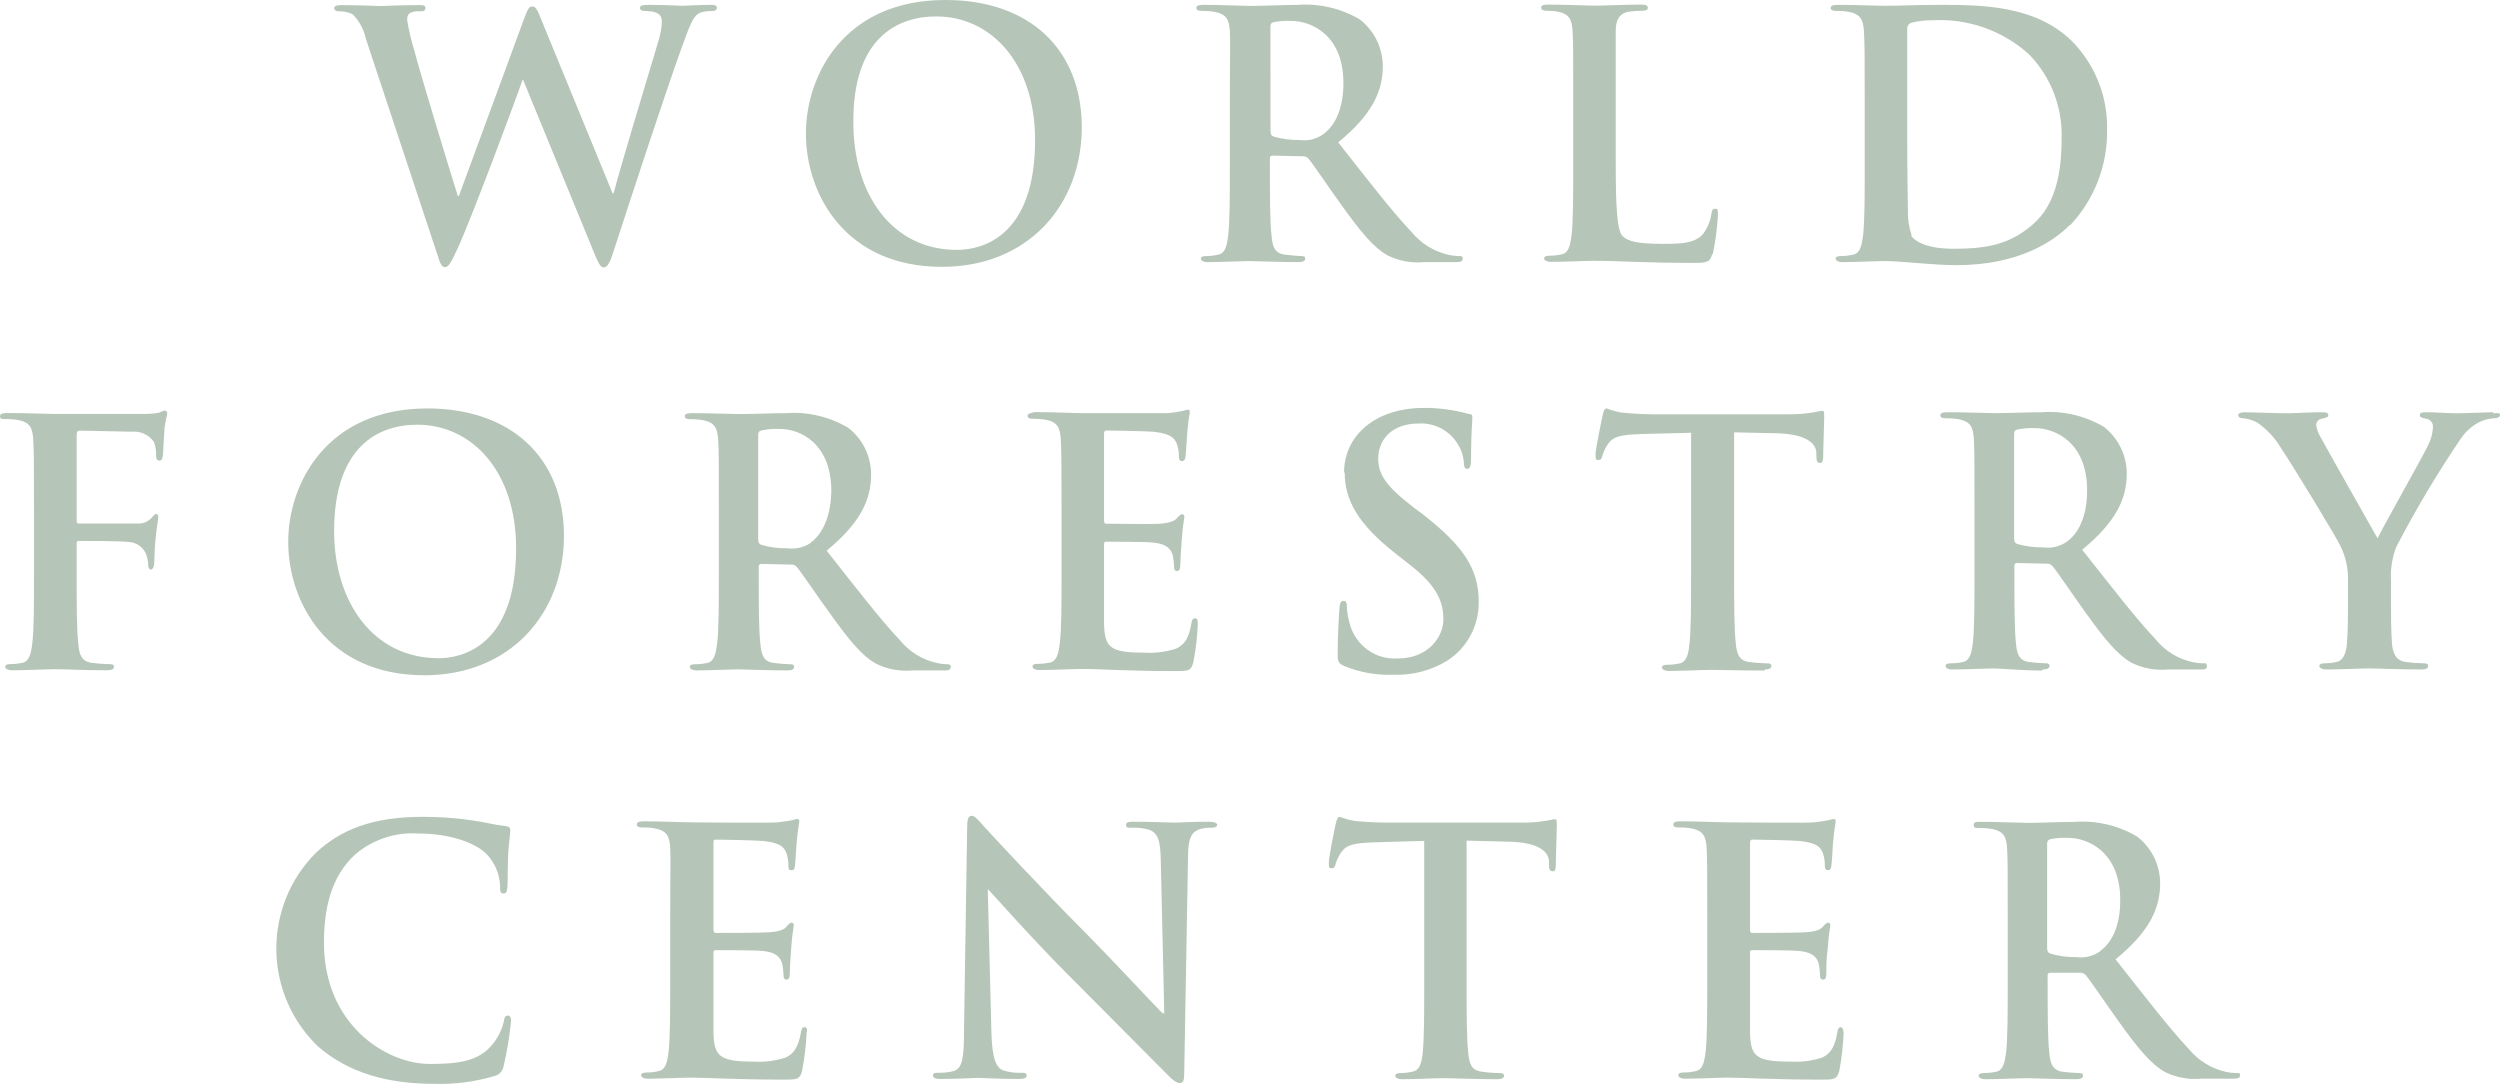 <svg xmlns="http://www.w3.org/2000/svg" width="143" height="62" viewBox="0 0 143 62" fill="none">
  <path d="M40.058 0.722C40.276 0.657 40.502 0.626 40.729 0.632C40.908 0.632 41.005 0.571 41.005 0.436C41.005 0.301 40.871 0.278 40.662 0.278C40.021 0.278 39.171 0.331 39.051 0.331C38.932 0.331 38.067 0.278 37.046 0.278C36.762 0.278 36.606 0.316 36.606 0.451C36.606 0.586 36.732 0.632 36.934 0.632C37.679 0.632 37.858 0.902 37.858 1.211C37.846 1.594 37.78 1.973 37.665 2.338C36.986 4.594 35.428 9.76 35.099 11.06H35.04L31.028 1.286C30.774 0.662 30.677 0.368 30.461 0.368C30.245 0.368 30.193 0.526 29.977 1.075L26.248 11.211H26.189C25.838 10.121 24.041 4.226 23.713 2.94C23.529 2.352 23.387 1.751 23.288 1.143C23.288 0.932 23.332 0.797 23.504 0.722C23.657 0.659 23.823 0.633 23.989 0.647C24.175 0.647 24.332 0.647 24.332 0.466C24.332 0.286 24.198 0.293 23.929 0.293C22.803 0.293 21.96 0.346 21.782 0.346C21.602 0.346 20.551 0.293 19.544 0.293C19.276 0.293 19.119 0.331 19.119 0.466C19.119 0.602 19.239 0.647 19.433 0.647C19.691 0.646 19.946 0.706 20.178 0.82C20.552 1.2 20.811 1.68 20.924 2.203L25.018 14.564C25.167 15.068 25.264 15.279 25.458 15.279C25.652 15.279 25.786 15.046 26.159 14.249C26.986 12.459 29.552 5.564 29.887 4.572H29.924L33.936 14.346C34.227 15.061 34.339 15.294 34.533 15.294C34.727 15.294 34.883 15.061 35.092 14.384C36.039 11.459 38.075 5.271 38.955 2.82C39.387 1.677 39.596 0.902 40.058 0.722ZM53.883 15.264C58.782 15.264 61.877 11.745 61.877 7.286C61.877 2.827 58.894 0 54.077 0C48.283 0 46.098 4.308 46.098 7.639C46.098 11.083 48.335 15.264 53.883 15.264ZM53.555 0.94C56.717 0.94 59.207 3.647 59.207 8.008C59.207 13.632 56.083 14.294 54.733 14.294C51.005 14.294 48.812 11.083 48.812 7.03C48.768 2.181 51.318 0.94 53.555 0.94ZM72.816 8.903L74.494 8.94C74.559 8.933 74.624 8.941 74.685 8.965C74.746 8.989 74.801 9.026 74.844 9.075C75.098 9.369 75.985 10.692 76.753 11.76C77.835 13.264 78.573 14.173 79.4 14.625C80.044 14.932 80.757 15.06 81.466 14.993H83.3C83.532 14.993 83.666 14.955 83.666 14.797C83.666 14.64 83.591 14.647 83.442 14.647C83.259 14.643 83.077 14.623 82.898 14.587C82.05 14.403 81.288 13.937 80.735 13.264C79.594 12.061 78.267 10.324 76.544 8.143C78.491 6.549 79.095 5.226 79.095 3.782C79.093 3.266 78.973 2.757 78.746 2.294C78.518 1.831 78.189 1.427 77.782 1.113C76.71 0.48 75.472 0.189 74.233 0.278C73.629 0.278 72.16 0.338 71.504 0.338C71.101 0.338 69.886 0.278 68.856 0.278C68.573 0.278 68.431 0.316 68.431 0.451C68.431 0.586 68.551 0.624 68.767 0.624C69.017 0.62 69.267 0.64 69.513 0.684C70.154 0.82 70.311 1.135 70.348 1.797C70.385 2.459 70.348 2.962 70.348 5.917V9.346C70.348 11.143 70.348 12.677 70.251 13.497C70.176 14.061 70.079 14.489 69.692 14.564C69.464 14.618 69.232 14.646 68.998 14.647C68.767 14.647 68.692 14.7 68.692 14.797C68.692 14.895 68.819 14.993 69.073 14.993C69.819 14.993 71.064 14.933 71.429 14.933C71.794 14.933 73.144 14.993 74.27 14.993C74.516 14.993 74.658 14.933 74.658 14.797C74.658 14.662 74.576 14.647 74.419 14.647C74.263 14.647 73.771 14.602 73.48 14.564C72.898 14.489 72.779 14.061 72.734 13.497C72.637 12.677 72.637 11.143 72.637 9.331V9.053C72.635 9.033 72.637 9.013 72.643 8.995C72.65 8.976 72.66 8.959 72.673 8.944C72.687 8.93 72.703 8.919 72.721 8.912C72.74 8.904 72.759 8.901 72.779 8.903H72.816ZM72.667 1.541C72.667 1.391 72.704 1.308 72.838 1.271C73.175 1.203 73.518 1.178 73.86 1.196C75.001 1.196 76.843 1.993 76.843 4.752C76.843 6.354 76.284 7.241 75.702 7.669C75.307 7.955 74.818 8.076 74.337 8.008C73.833 8.017 73.331 7.951 72.846 7.812C72.712 7.752 72.674 7.669 72.674 7.459L72.667 1.541ZM97.975 14.527C98.129 13.783 98.226 13.029 98.266 12.271C98.266 12.038 98.266 11.94 98.11 11.94C97.953 11.94 97.916 12.061 97.894 12.233C97.832 12.662 97.66 13.066 97.394 13.406C96.909 13.925 96.163 13.948 95.157 13.948C93.665 13.948 93.151 13.812 92.823 13.519C92.495 13.226 92.42 11.828 92.42 9.331V5.91C92.42 2.947 92.42 2.406 92.42 1.782C92.42 1.158 92.614 0.767 93.166 0.669C93.413 0.634 93.662 0.617 93.912 0.617C94.143 0.617 94.255 0.571 94.255 0.436C94.255 0.301 94.12 0.263 93.852 0.263C93.106 0.263 91.689 0.323 91.227 0.323C90.765 0.323 89.49 0.263 88.58 0.263C88.289 0.263 88.155 0.301 88.155 0.436C88.155 0.571 88.274 0.617 88.483 0.617C88.698 0.612 88.913 0.629 89.124 0.669C89.758 0.805 89.915 1.113 89.952 1.782C89.989 2.451 89.989 2.947 89.989 5.91V9.331C89.989 11.121 89.989 12.662 89.892 13.482C89.81 14.046 89.721 14.474 89.333 14.549C89.105 14.6 88.873 14.625 88.64 14.625C88.408 14.625 88.326 14.685 88.326 14.783C88.326 14.88 88.461 14.978 88.714 14.978C89.46 14.978 90.705 14.918 91.145 14.918C92.711 14.918 93.986 15.038 96.767 15.038C97.722 15.053 97.819 14.955 97.938 14.527H97.975ZM118.422 12.873C119.8 11.407 120.555 9.456 120.525 7.436C120.568 5.606 119.896 3.832 118.653 2.496C116.551 0.278 113.322 0.278 110.906 0.278C109.75 0.278 108.534 0.331 107.923 0.331C107.312 0.331 106.163 0.278 105.142 0.278C104.851 0.278 104.717 0.316 104.717 0.451C104.717 0.586 104.836 0.624 105.045 0.624C105.294 0.621 105.544 0.641 105.79 0.684C106.424 0.82 106.581 1.135 106.618 1.797C106.655 2.459 106.663 2.962 106.663 5.917V9.346C106.663 11.136 106.663 12.677 106.566 13.497C106.484 14.061 106.394 14.489 106.007 14.564C105.777 14.617 105.542 14.645 105.306 14.647C105.074 14.647 105 14.7 105 14.797C105 14.895 105.134 14.993 105.38 14.993C106.126 14.993 107.371 14.933 107.819 14.933C108.781 14.933 110.518 15.166 111.927 15.166C115.484 15.166 117.498 13.782 118.385 12.873H118.422ZM109.347 13.474C109.186 12.99 109.113 12.481 109.131 11.97C109.131 11.594 109.094 10.098 109.094 8.03V5.579C109.094 4.075 109.094 2.346 109.094 1.684C109.081 1.602 109.098 1.518 109.142 1.448C109.186 1.377 109.253 1.325 109.332 1.301C109.742 1.198 110.163 1.15 110.585 1.158C112.596 1.054 114.567 1.757 116.066 3.113C116.688 3.753 117.174 4.515 117.493 5.352C117.812 6.188 117.959 7.082 117.923 7.978C117.923 9.985 117.535 11.737 116.297 12.82C115.059 13.903 113.829 14.226 111.86 14.226C110.317 14.256 109.556 13.843 109.31 13.474H109.347ZM9.425 23.482C9.315 23.505 9.209 23.545 9.112 23.602C8.852 23.651 8.587 23.676 8.322 23.677C7.882 23.677 3.96 23.677 3.221 23.677C2.67 23.677 1.447 23.625 0.447 23.625C0.157 23.625 0 23.662 0 23.82C0 23.978 0.134 23.971 0.328 23.971C0.578 23.968 0.828 23.988 1.074 24.031C1.715 24.166 1.864 24.482 1.901 25.144C1.939 25.805 1.946 26.309 1.946 29.264V32.693C1.946 34.565 1.946 36.024 1.842 36.843C1.767 37.407 1.67 37.828 1.29 37.911C1.06 37.961 0.825 37.986 0.589 37.986C0.38 37.986 0.298 38.046 0.298 38.144C0.298 38.242 0.44 38.34 0.708 38.34C1.454 38.34 2.662 38.279 3.162 38.279C3.661 38.279 4.877 38.34 6.092 38.34C6.383 38.34 6.517 38.279 6.517 38.144C6.517 38.009 6.443 37.986 6.189 37.986C5.867 37.98 5.546 37.955 5.227 37.911C4.646 37.828 4.526 37.407 4.482 36.843C4.385 36.024 4.385 34.588 4.385 32.693V31.121C4.385 30.979 4.385 30.941 4.519 30.941C4.847 30.941 6.89 30.941 7.375 31.001C7.587 31.013 7.793 31.084 7.967 31.208C8.141 31.332 8.277 31.502 8.359 31.7C8.429 31.893 8.47 32.096 8.478 32.302C8.478 32.437 8.516 32.58 8.628 32.58C8.739 32.58 8.821 32.385 8.821 32.204C8.821 32.024 8.859 31.174 8.903 30.783C8.956 30.181 9.053 29.693 9.053 29.58C9.053 29.467 9.015 29.399 8.941 29.399C8.866 29.399 8.784 29.482 8.687 29.602C8.584 29.719 8.456 29.811 8.313 29.871C8.169 29.931 8.014 29.957 7.86 29.948C7.584 29.948 7.315 29.948 6.987 29.948H4.519C4.4 29.948 4.385 29.888 4.385 29.775V24.911C4.385 24.693 4.444 24.632 4.556 24.632L7.539 24.693C7.783 24.669 8.028 24.712 8.251 24.814C8.473 24.918 8.665 25.078 8.807 25.279C8.898 25.518 8.939 25.775 8.926 26.031C8.926 26.249 8.986 26.347 9.12 26.347C9.254 26.347 9.291 26.227 9.314 26.069C9.336 25.911 9.388 24.693 9.411 24.497C9.47 23.993 9.567 23.745 9.567 23.617C9.562 23.577 9.541 23.54 9.509 23.515C9.477 23.489 9.436 23.478 9.396 23.482H9.425ZM24.459 23.362C18.672 23.362 16.487 27.67 16.487 30.994C16.487 34.437 18.724 38.625 24.272 38.625C29.171 38.625 32.258 35.106 32.258 30.648C32.258 26.189 29.238 23.362 24.429 23.362H24.459ZM25.077 37.648C21.349 37.648 19.112 34.43 19.112 30.384C19.112 25.535 21.64 24.294 23.862 24.294C27.031 24.294 29.522 27.001 29.522 31.354C29.529 36.994 26.405 37.655 25.048 37.655L25.077 37.648ZM54.405 38.152C54.405 38.054 54.323 37.994 54.174 37.994C53.993 37.993 53.813 37.973 53.637 37.934C52.785 37.756 52.019 37.289 51.467 36.61C50.334 35.407 48.999 33.67 47.284 31.497C49.23 29.896 49.827 28.572 49.827 27.136C49.826 26.619 49.707 26.11 49.48 25.647C49.252 25.184 48.922 24.78 48.514 24.467C47.442 23.833 46.205 23.542 44.965 23.632C44.368 23.632 42.899 23.685 42.243 23.685C41.84 23.685 40.617 23.632 39.596 23.632C39.305 23.632 39.171 23.67 39.171 23.805C39.171 23.941 39.29 23.978 39.499 23.978C39.749 23.975 39.998 23.995 40.245 24.038C40.886 24.174 41.035 24.49 41.08 25.151C41.124 25.813 41.117 26.317 41.117 29.272V32.7C41.117 34.49 41.117 36.031 41.02 36.843C40.938 37.415 40.841 37.843 40.461 37.919C40.233 37.968 40.001 37.993 39.767 37.994C39.529 37.994 39.454 38.054 39.454 38.152C39.454 38.249 39.588 38.347 39.842 38.347C40.588 38.347 41.833 38.287 42.198 38.287C42.564 38.287 43.913 38.347 45.032 38.347C45.285 38.347 45.42 38.287 45.42 38.152C45.42 38.016 45.345 37.994 45.188 37.994C44.872 37.985 44.556 37.96 44.242 37.919C43.66 37.843 43.548 37.415 43.496 36.843C43.399 36.031 43.399 34.49 43.399 32.685V32.407C43.399 32.294 43.459 32.257 43.556 32.257L45.233 32.294C45.297 32.286 45.362 32.294 45.422 32.317C45.482 32.341 45.535 32.38 45.576 32.43C45.83 32.723 46.717 34.046 47.493 35.114C48.574 36.618 49.305 37.528 50.14 37.979C50.783 38.287 51.496 38.415 52.205 38.347H54.04C54.241 38.355 54.375 38.317 54.375 38.159L54.405 38.152ZM46.411 31.024C46.014 31.308 45.523 31.429 45.039 31.362C44.535 31.372 44.033 31.306 43.548 31.166C43.406 31.106 43.369 31.024 43.369 30.813V24.896C43.369 24.738 43.406 24.663 43.548 24.625C43.895 24.548 44.252 24.517 44.607 24.535C45.748 24.535 47.552 25.332 47.552 28.099C47.515 29.708 46.963 30.602 46.382 31.031L46.411 31.024ZM58.775 23.783C58.775 23.918 58.887 23.956 59.103 23.956C59.353 23.953 59.602 23.973 59.849 24.016C60.49 24.151 60.639 24.467 60.676 25.129C60.714 25.79 60.721 26.294 60.721 29.249V32.678C60.721 34.467 60.721 36.009 60.617 36.828C60.542 37.392 60.445 37.813 60.065 37.896C59.835 37.946 59.6 37.971 59.364 37.971C59.133 37.971 59.058 38.031 59.058 38.129C59.058 38.227 59.193 38.325 59.446 38.325C60.192 38.325 61.437 38.264 61.877 38.264C63.01 38.264 64.308 38.385 67.224 38.385C67.969 38.385 68.133 38.385 68.26 37.873C68.4 37.162 68.485 36.44 68.513 35.715C68.513 35.52 68.513 35.37 68.364 35.37C68.215 35.37 68.185 35.445 68.148 35.655C68.014 36.452 67.783 36.866 67.283 37.099C66.697 37.291 66.079 37.37 65.464 37.332C63.495 37.332 63.189 37.039 63.152 35.693C63.152 35.129 63.152 33.34 63.152 32.685V31.181C63.152 31.061 63.152 30.986 63.264 30.986C63.726 30.986 65.635 30.986 66.008 31.039C66.754 31.121 66.992 31.415 67.089 31.791C67.133 32.021 67.158 32.255 67.164 32.49C67.164 32.58 67.201 32.663 67.343 32.663C67.484 32.663 67.514 32.452 67.514 32.294C67.514 32.136 67.552 31.377 67.589 30.986C67.648 29.994 67.746 29.678 67.746 29.565C67.746 29.452 67.686 29.415 67.611 29.415C67.537 29.415 67.432 29.505 67.298 29.663C67.164 29.821 66.836 29.918 66.373 29.956C65.911 29.994 63.711 29.956 63.286 29.956C63.167 29.956 63.152 29.881 63.152 29.745V24.82C63.152 24.685 63.189 24.625 63.286 24.625C63.667 24.625 65.695 24.663 66.023 24.7C66.992 24.82 67.179 25.053 67.32 25.399C67.398 25.624 67.436 25.861 67.432 26.099C67.432 26.279 67.477 26.377 67.611 26.377C67.746 26.377 67.783 26.256 67.805 26.159C67.842 25.926 67.88 25.069 67.902 24.881C67.962 23.978 68.051 23.745 68.051 23.61C68.051 23.474 68.051 23.437 67.939 23.437C67.833 23.455 67.729 23.48 67.626 23.512C67.353 23.568 67.076 23.608 66.799 23.632C66.433 23.632 62.585 23.632 61.974 23.632C61.362 23.632 60.214 23.572 59.193 23.572C58.872 23.64 58.775 23.677 58.775 23.783ZM76.917 27.016C76.917 28.595 77.663 29.956 79.781 31.625L80.668 32.324C82.271 33.572 82.562 34.49 82.562 35.445C82.562 36.4 81.712 37.663 79.975 37.663C79.359 37.709 78.746 37.538 78.241 37.179C77.736 36.819 77.371 36.294 77.208 35.693C77.114 35.37 77.056 35.037 77.037 34.7C77.037 34.55 77.037 34.37 76.843 34.37C76.649 34.37 76.634 34.588 76.612 34.873C76.589 35.159 76.515 36.377 76.515 37.43C76.515 37.858 76.574 37.949 76.88 38.092C77.776 38.461 78.739 38.633 79.706 38.595C80.783 38.635 81.848 38.358 82.771 37.798C83.336 37.437 83.8 36.936 84.117 36.342C84.434 35.748 84.595 35.082 84.583 34.407C84.583 32.565 83.733 31.257 81.421 29.445L80.877 29.039C79.274 27.813 78.834 27.129 78.834 26.234C78.834 25.069 79.706 24.226 81.13 24.226C81.532 24.2 81.933 24.273 82.3 24.439C82.667 24.606 82.987 24.86 83.233 25.181C83.525 25.549 83.699 25.997 83.733 26.467C83.733 26.7 83.793 26.82 83.934 26.82C84.076 26.82 84.143 26.663 84.143 26.234C84.143 24.73 84.218 24.151 84.218 23.903C84.218 23.655 84.128 23.708 83.949 23.663C83.113 23.434 82.25 23.322 81.384 23.332C78.662 23.362 76.88 24.903 76.88 27.046L76.917 27.016ZM100.958 38.294C101.167 38.294 101.324 38.234 101.324 38.099C101.324 37.964 101.227 37.941 101.01 37.941C100.684 37.935 100.357 37.91 100.034 37.866C99.452 37.783 99.34 37.362 99.288 36.813C99.191 35.979 99.191 34.437 99.191 32.648V24.73L101.622 24.783C103.344 24.828 103.859 25.369 103.896 25.873V26.091C103.896 26.384 103.956 26.482 104.105 26.482C104.254 26.482 104.262 26.362 104.284 26.166C104.284 25.663 104.344 24.317 104.344 23.911C104.344 23.505 104.344 23.497 104.187 23.497C103.578 23.636 102.955 23.704 102.33 23.7H94.665C94.031 23.7 93.293 23.655 92.733 23.595C92.451 23.545 92.173 23.467 91.906 23.362C91.786 23.362 91.727 23.482 91.674 23.738C91.622 23.993 91.264 25.663 91.264 25.993C91.264 26.324 91.309 26.309 91.443 26.309C91.578 26.309 91.615 26.226 91.652 26.076C91.722 25.831 91.833 25.6 91.98 25.392C92.271 24.963 92.726 24.866 93.859 24.828L96.73 24.753V32.73C96.73 34.52 96.73 36.061 96.633 36.881C96.574 37.445 96.462 37.866 96.074 37.949C95.846 37.999 95.614 38.024 95.381 38.024C95.149 38.024 95.067 38.084 95.067 38.182C95.067 38.279 95.209 38.377 95.455 38.377C96.201 38.377 97.446 38.317 97.886 38.317C98.326 38.317 99.646 38.355 100.921 38.355L100.958 38.294ZM116.841 38.294C117.095 38.294 117.229 38.234 117.229 38.099C117.229 37.964 117.155 37.941 117.005 37.941C116.689 37.933 116.373 37.908 116.058 37.866C115.477 37.791 115.357 37.362 115.313 36.791C115.223 35.979 115.223 34.437 115.223 32.633V32.355C115.221 32.334 115.223 32.313 115.23 32.294C115.236 32.275 115.247 32.257 115.262 32.243C115.276 32.228 115.293 32.217 115.313 32.211C115.332 32.204 115.352 32.202 115.372 32.204L117.058 32.242C117.121 32.234 117.186 32.242 117.246 32.266C117.306 32.289 117.359 32.328 117.401 32.377C117.654 32.67 118.542 33.994 119.31 35.061C120.391 36.565 121.129 37.475 121.957 37.926C122.6 38.234 123.313 38.361 124.022 38.294H125.857C126.088 38.294 126.23 38.294 126.23 38.099C126.23 37.904 126.148 37.941 125.998 37.941C125.815 37.941 125.633 37.921 125.454 37.881C124.602 37.707 123.837 37.239 123.292 36.558C122.151 35.355 120.823 33.618 119.101 31.445C121.047 29.843 121.651 28.52 121.651 27.084C121.649 26.567 121.529 26.058 121.302 25.596C121.074 25.133 120.745 24.729 120.339 24.414C119.264 23.781 118.024 23.49 116.782 23.58C116.185 23.58 114.716 23.632 114.06 23.632C113.657 23.632 112.442 23.58 111.413 23.58C111.129 23.58 110.988 23.617 110.988 23.753C110.988 23.888 111.107 23.926 111.323 23.926C111.573 23.922 111.823 23.942 112.069 23.986C112.71 24.121 112.867 24.437 112.904 25.099C112.941 25.76 112.941 26.264 112.941 29.219V32.648C112.941 34.437 112.941 35.979 112.845 36.791C112.77 37.362 112.673 37.791 112.285 37.866C112.057 37.916 111.825 37.941 111.592 37.941C111.361 37.941 111.286 38.001 111.286 38.099C111.286 38.197 111.413 38.294 111.666 38.294C112.412 38.294 113.657 38.234 114.023 38.234C114.388 38.234 115.693 38.355 116.804 38.355L116.841 38.294ZM115.208 24.843C115.208 24.685 115.246 24.61 115.38 24.572C115.716 24.502 116.059 24.474 116.401 24.489C117.542 24.489 119.384 25.287 119.384 28.054C119.384 29.648 118.825 30.542 118.243 30.971C117.846 31.256 117.355 31.378 116.871 31.309C116.367 31.319 115.865 31.253 115.38 31.114C115.246 31.054 115.208 30.971 115.208 30.76V24.843ZM142.62 23.58C142.254 23.58 140.979 23.64 140.562 23.64C139.995 23.64 139.383 23.58 138.742 23.58C138.511 23.58 138.414 23.617 138.414 23.753C138.414 23.888 138.586 23.911 138.764 23.948C138.88 23.961 138.986 24.019 139.061 24.108C139.136 24.198 139.174 24.312 139.167 24.429C139.149 24.783 139.058 25.129 138.899 25.445C138.623 26.053 136.192 30.332 135.998 30.798C135.692 30.257 133.015 25.535 132.724 24.978C132.6 24.777 132.519 24.552 132.486 24.317C132.485 24.236 132.511 24.157 132.56 24.093C132.608 24.029 132.677 23.983 132.754 23.963C133.045 23.888 133.179 23.873 133.179 23.753C133.179 23.632 133.082 23.58 132.889 23.58C132.024 23.58 131.233 23.64 130.83 23.64C130.189 23.64 128.742 23.58 128.392 23.58C128.161 23.58 128.027 23.64 128.027 23.753C128.027 23.866 128.161 23.926 128.317 23.926C128.603 23.951 128.881 24.038 129.13 24.181C129.667 24.555 130.12 25.039 130.458 25.602C131.136 26.61 133.724 30.866 133.858 31.204C134.179 31.836 134.333 32.54 134.305 33.249V34.851C134.305 35.159 134.305 35.979 134.246 36.791C134.208 37.362 134.029 37.791 133.649 37.866C133.426 37.915 133.199 37.94 132.971 37.941C132.754 37.941 132.665 38.001 132.665 38.099C132.665 38.197 132.814 38.294 133.082 38.294C133.828 38.294 135.021 38.234 135.498 38.234C135.976 38.234 137.236 38.294 138.481 38.294C138.735 38.294 138.891 38.234 138.891 38.099C138.891 37.964 138.794 37.941 138.586 37.941C138.261 37.935 137.938 37.91 137.616 37.866C137.035 37.791 136.87 37.362 136.818 36.791C136.766 35.979 136.766 35.159 136.766 34.851V33.249C136.724 32.587 136.824 31.923 137.057 31.302C138.165 29.169 139.395 27.103 140.741 25.114C141.005 24.714 141.364 24.386 141.785 24.159C142.049 24.023 142.338 23.944 142.635 23.926C142.843 23.926 143 23.873 143 23.73C143 23.587 142.799 23.64 142.582 23.64L142.62 23.58ZM29.052 58.092C28.903 58.092 28.858 58.167 28.806 58.483C28.687 58.954 28.463 59.392 28.15 59.761C27.404 60.664 26.338 60.859 24.615 60.859C22.027 60.859 18.53 58.558 18.53 53.927C18.53 52.039 18.903 50.167 20.312 48.881C21.319 48.015 22.624 47.583 23.944 47.678C25.719 47.678 27.225 48.205 27.859 48.881C28.316 49.369 28.581 50.008 28.605 50.678C28.605 50.949 28.605 51.107 28.798 51.107C28.992 51.107 29.007 50.949 29.029 50.656C29.052 50.363 29.029 49.197 29.089 48.55C29.149 47.904 29.186 47.641 29.186 47.483C29.186 47.325 29.104 47.272 28.895 47.25C28.314 47.19 27.695 47.017 26.964 46.919C26.038 46.783 25.103 46.718 24.168 46.723C21.289 46.723 19.455 47.475 18.061 48.791C17.334 49.52 16.759 50.39 16.372 51.347C15.985 52.304 15.793 53.331 15.807 54.364C15.821 55.398 16.041 56.419 16.453 57.365C16.866 58.312 17.463 59.165 18.21 59.874C19.962 61.378 22.184 61.995 24.831 61.995C26.004 62.032 27.174 61.879 28.299 61.543C28.429 61.51 28.546 61.438 28.636 61.338C28.726 61.238 28.785 61.113 28.806 60.98C29.008 60.129 29.151 59.264 29.231 58.393C29.231 58.227 29.194 58.092 29.052 58.092ZM46.024 58.754C45.889 58.754 45.852 58.829 45.815 59.047C45.673 59.844 45.442 60.258 44.942 60.491C44.358 60.682 43.744 60.762 43.13 60.724C41.162 60.724 40.849 60.431 40.811 59.085C40.811 58.521 40.811 56.731 40.811 56.077V54.536C40.811 54.423 40.811 54.348 40.931 54.348C41.393 54.348 43.302 54.348 43.667 54.4C44.413 54.475 44.652 54.776 44.749 55.152C44.792 55.383 44.817 55.617 44.823 55.852C44.821 55.876 44.824 55.9 44.832 55.923C44.84 55.946 44.853 55.967 44.87 55.984C44.888 56.002 44.908 56.015 44.931 56.023C44.954 56.031 44.978 56.034 45.002 56.032C45.174 56.032 45.174 55.814 45.174 55.663C45.174 55.513 45.211 54.746 45.248 54.355C45.308 53.363 45.405 53.047 45.405 52.934C45.405 52.821 45.353 52.776 45.27 52.776C45.188 52.776 45.099 52.874 44.965 53.032C44.831 53.19 44.502 53.288 44.04 53.325C43.578 53.363 41.371 53.363 40.946 53.363C40.834 53.363 40.811 53.288 40.811 53.145V48.22C40.811 48.084 40.811 48.024 40.946 48.024C41.333 48.024 43.362 48.069 43.69 48.107C44.652 48.22 44.846 48.453 44.987 48.806C45.062 49.034 45.099 49.273 45.099 49.513C45.099 49.686 45.099 49.776 45.27 49.776C45.442 49.776 45.442 49.663 45.464 49.566C45.502 49.333 45.539 48.475 45.561 48.28C45.592 47.856 45.645 47.435 45.718 47.017C45.718 46.919 45.718 46.844 45.599 46.844C45.495 46.862 45.393 46.887 45.293 46.919C45.136 46.956 44.823 46.994 44.465 47.039C44.107 47.084 40.252 47.039 39.633 47.039C39.014 47.039 37.881 46.979 36.852 46.979C36.568 46.979 36.427 47.024 36.427 47.16C36.427 47.295 36.546 47.332 36.755 47.332C37.005 47.325 37.255 47.346 37.501 47.393C38.142 47.528 38.298 47.836 38.336 48.498C38.373 49.16 38.336 49.671 38.336 52.626V56.054C38.336 57.844 38.336 59.386 38.239 60.197C38.164 60.769 38.067 61.197 37.679 61.265C37.453 61.322 37.22 61.35 36.986 61.348C36.755 61.348 36.673 61.408 36.673 61.506C36.673 61.604 36.807 61.701 37.06 61.701C37.806 61.701 39.051 61.641 39.492 61.641C40.632 61.641 41.922 61.754 44.838 61.754C45.584 61.754 45.748 61.754 45.882 61.25C46.017 60.538 46.102 59.817 46.136 59.092C46.18 58.912 46.18 58.754 46.024 58.754ZM69.14 47.002C68.193 47.002 67.462 47.054 67.246 47.054C66.843 47.054 65.919 47.002 64.912 47.002C64.621 47.002 64.412 47.002 64.412 47.175C64.412 47.347 64.487 47.347 64.718 47.347C65.062 47.329 65.407 47.367 65.74 47.46C66.209 47.656 66.381 48.032 66.396 49.22L66.597 57.957H66.493C66.165 57.641 63.562 54.844 62.25 53.521C59.431 50.693 56.493 47.505 56.284 47.272C56.075 47.039 55.785 46.663 55.576 46.663C55.367 46.663 55.322 46.941 55.322 47.325L55.143 58.852C55.143 60.543 55.054 61.107 54.547 61.265C54.264 61.337 53.973 61.37 53.682 61.363C53.488 61.363 53.369 61.363 53.369 61.521C53.369 61.679 53.548 61.716 53.801 61.716C54.8 61.716 55.71 61.656 55.882 61.656C56.247 61.656 57.023 61.716 58.275 61.716C58.544 61.716 58.723 61.679 58.723 61.521C58.723 61.363 58.603 61.363 58.395 61.363C58.054 61.376 57.713 61.33 57.388 61.228C57 61.092 56.747 60.589 56.709 59.07L56.501 50.889H56.538C56.888 51.257 59.036 53.694 61.139 55.799C63.242 57.904 65.613 60.31 66.828 61.521C67.044 61.731 67.276 61.95 67.484 61.95C67.693 61.95 67.738 61.776 67.738 61.348L67.954 49.062C67.954 47.971 68.126 47.558 68.7 47.408C68.888 47.36 69.081 47.34 69.274 47.347C69.505 47.347 69.625 47.287 69.625 47.175C69.625 47.062 69.386 47.002 69.132 47.002H69.14ZM88.908 46.859C88.301 46.993 87.68 47.059 87.059 47.054H79.408C78.767 47.054 78.036 47.017 77.477 46.956C77.191 46.906 76.912 46.828 76.641 46.723C76.53 46.723 76.47 46.844 76.41 47.092C76.351 47.34 76.008 49.024 76.008 49.347C76.008 49.671 76.045 49.663 76.179 49.663C76.313 49.663 76.358 49.581 76.395 49.423C76.467 49.181 76.578 48.952 76.724 48.746C77.014 48.317 77.469 48.22 78.595 48.182L81.466 48.099V56.085C81.466 57.874 81.466 59.416 81.377 60.228C81.317 60.799 81.198 61.228 80.81 61.295C80.583 61.352 80.35 61.38 80.116 61.378C79.885 61.378 79.811 61.438 79.811 61.536C79.811 61.634 79.945 61.731 80.198 61.731C80.944 61.731 82.182 61.671 82.629 61.671C83.077 61.671 84.389 61.731 85.657 61.731C85.873 61.731 86.03 61.671 86.03 61.536C86.03 61.401 85.933 61.378 85.716 61.378C85.387 61.374 85.058 61.346 84.732 61.295C84.15 61.228 84.039 60.799 83.987 60.25C83.889 59.416 83.889 57.874 83.889 56.085V48.084L86.32 48.145C88.043 48.182 88.558 48.731 88.602 49.235V49.453C88.602 49.739 88.662 49.836 88.819 49.836C88.975 49.836 88.975 49.724 88.99 49.528C88.99 49.024 89.05 47.678 89.05 47.272C89.05 46.866 89.042 46.859 88.901 46.859H88.908ZM105.313 58.754C105.179 58.754 105.134 58.829 105.097 59.047C104.963 59.844 104.731 60.258 104.232 60.491C103.645 60.683 103.028 60.762 102.412 60.724C100.444 60.724 100.138 60.431 100.101 59.085C100.101 58.521 100.101 56.731 100.101 56.077V54.536C100.101 54.423 100.101 54.348 100.213 54.348C100.675 54.348 102.591 54.348 102.957 54.4C103.702 54.475 103.941 54.776 104.038 55.152C104.081 55.383 104.106 55.617 104.113 55.852C104.109 55.876 104.111 55.901 104.118 55.925C104.126 55.949 104.139 55.97 104.157 55.988C104.174 56.005 104.195 56.018 104.219 56.026C104.242 56.034 104.267 56.036 104.291 56.032C104.463 56.032 104.463 55.814 104.463 55.663C104.463 55.513 104.463 54.746 104.538 54.355C104.597 53.363 104.694 53.047 104.694 52.934C104.694 52.821 104.634 52.776 104.56 52.776C104.485 52.776 104.381 52.874 104.247 53.032C104.113 53.19 103.784 53.288 103.322 53.325C102.86 53.363 100.66 53.363 100.235 53.363C100.116 53.363 100.101 53.288 100.101 53.145V48.22C100.101 48.084 100.138 48.024 100.235 48.024C100.623 48.024 102.644 48.069 102.979 48.107C103.941 48.22 104.135 48.453 104.269 48.806C104.347 49.033 104.385 49.273 104.381 49.513C104.381 49.686 104.418 49.776 104.56 49.776C104.702 49.776 104.731 49.663 104.746 49.566C104.791 49.333 104.828 48.475 104.843 48.28C104.874 47.856 104.926 47.435 105 47.017C105 46.919 105 46.844 104.888 46.844C104.784 46.861 104.682 46.886 104.582 46.919C104.418 46.956 104.113 46.994 103.747 47.039C103.382 47.084 99.534 47.039 98.923 47.039C98.311 47.039 97.163 46.979 96.141 46.979C95.85 46.979 95.716 47.024 95.716 47.16C95.716 47.295 95.828 47.332 96.044 47.332C96.294 47.325 96.544 47.346 96.79 47.393C97.424 47.528 97.58 47.836 97.618 48.498C97.655 49.16 97.655 49.671 97.655 52.626V56.054C97.655 57.844 97.655 59.386 97.558 60.197C97.483 60.769 97.386 61.197 96.999 61.265C96.772 61.322 96.539 61.35 96.305 61.348C96.074 61.348 95.999 61.408 95.999 61.506C95.999 61.604 96.134 61.701 96.387 61.701C97.133 61.701 98.371 61.641 98.818 61.641C99.959 61.641 101.249 61.754 104.165 61.754C104.91 61.754 105.067 61.754 105.209 61.25C105.341 60.538 105.424 59.816 105.455 59.092C105.425 58.912 105.425 58.754 105.276 58.754H105.313ZM127.9 61.378C127.717 61.377 127.534 61.357 127.356 61.318C126.507 61.136 125.745 60.67 125.193 59.995C124.06 58.784 122.725 57.054 121.01 54.874C122.956 53.28 123.56 51.957 123.56 50.52C123.559 50.003 123.439 49.493 123.21 49.03C122.981 48.567 122.649 48.164 122.24 47.851C121.168 47.216 119.931 46.922 118.691 47.009C118.094 47.009 116.625 47.069 115.969 47.069C115.566 47.069 114.351 47.009 113.322 47.009C113.031 47.009 112.897 47.009 112.897 47.19C112.897 47.37 113.016 47.362 113.225 47.362C113.475 47.359 113.724 47.379 113.97 47.423C114.612 47.558 114.768 47.866 114.806 48.528C114.843 49.19 114.843 49.693 114.843 52.656V56.085C114.843 57.874 114.843 59.408 114.746 60.235C114.664 60.791 114.574 61.22 114.187 61.303C113.959 61.352 113.726 61.377 113.493 61.378C113.262 61.378 113.18 61.438 113.18 61.536C113.18 61.634 113.314 61.731 113.568 61.731C114.313 61.731 115.559 61.671 115.924 61.671C116.29 61.671 117.639 61.731 118.758 61.731C119.011 61.731 119.146 61.671 119.146 61.536C119.146 61.401 119.071 61.378 118.914 61.378C118.598 61.369 118.282 61.344 117.967 61.303C117.393 61.22 117.274 60.791 117.222 60.235C117.125 59.408 117.125 57.874 117.125 56.062V55.791C117.125 55.671 117.184 55.641 117.281 55.641H118.959C119.025 55.634 119.091 55.644 119.152 55.668C119.213 55.693 119.267 55.733 119.31 55.784C119.563 56.077 120.45 57.4 121.219 58.468C122.3 59.972 123.038 60.882 123.866 61.333C124.509 61.641 125.222 61.769 125.931 61.701H127.766C127.997 61.701 128.131 61.656 128.131 61.506C128.131 61.355 128.056 61.378 127.9 61.378ZM120.137 54.408C119.74 54.693 119.249 54.815 118.765 54.746C118.261 54.757 117.757 54.689 117.274 54.543C117.14 54.49 117.095 54.408 117.095 54.197V48.28C117.095 48.122 117.14 48.047 117.274 48.002C117.61 47.934 117.953 47.909 118.295 47.926C119.429 47.926 121.278 48.723 121.278 51.49C121.278 53.107 120.719 53.964 120.137 54.393V54.408Z" fill="#B5C5B7"/>
</svg>